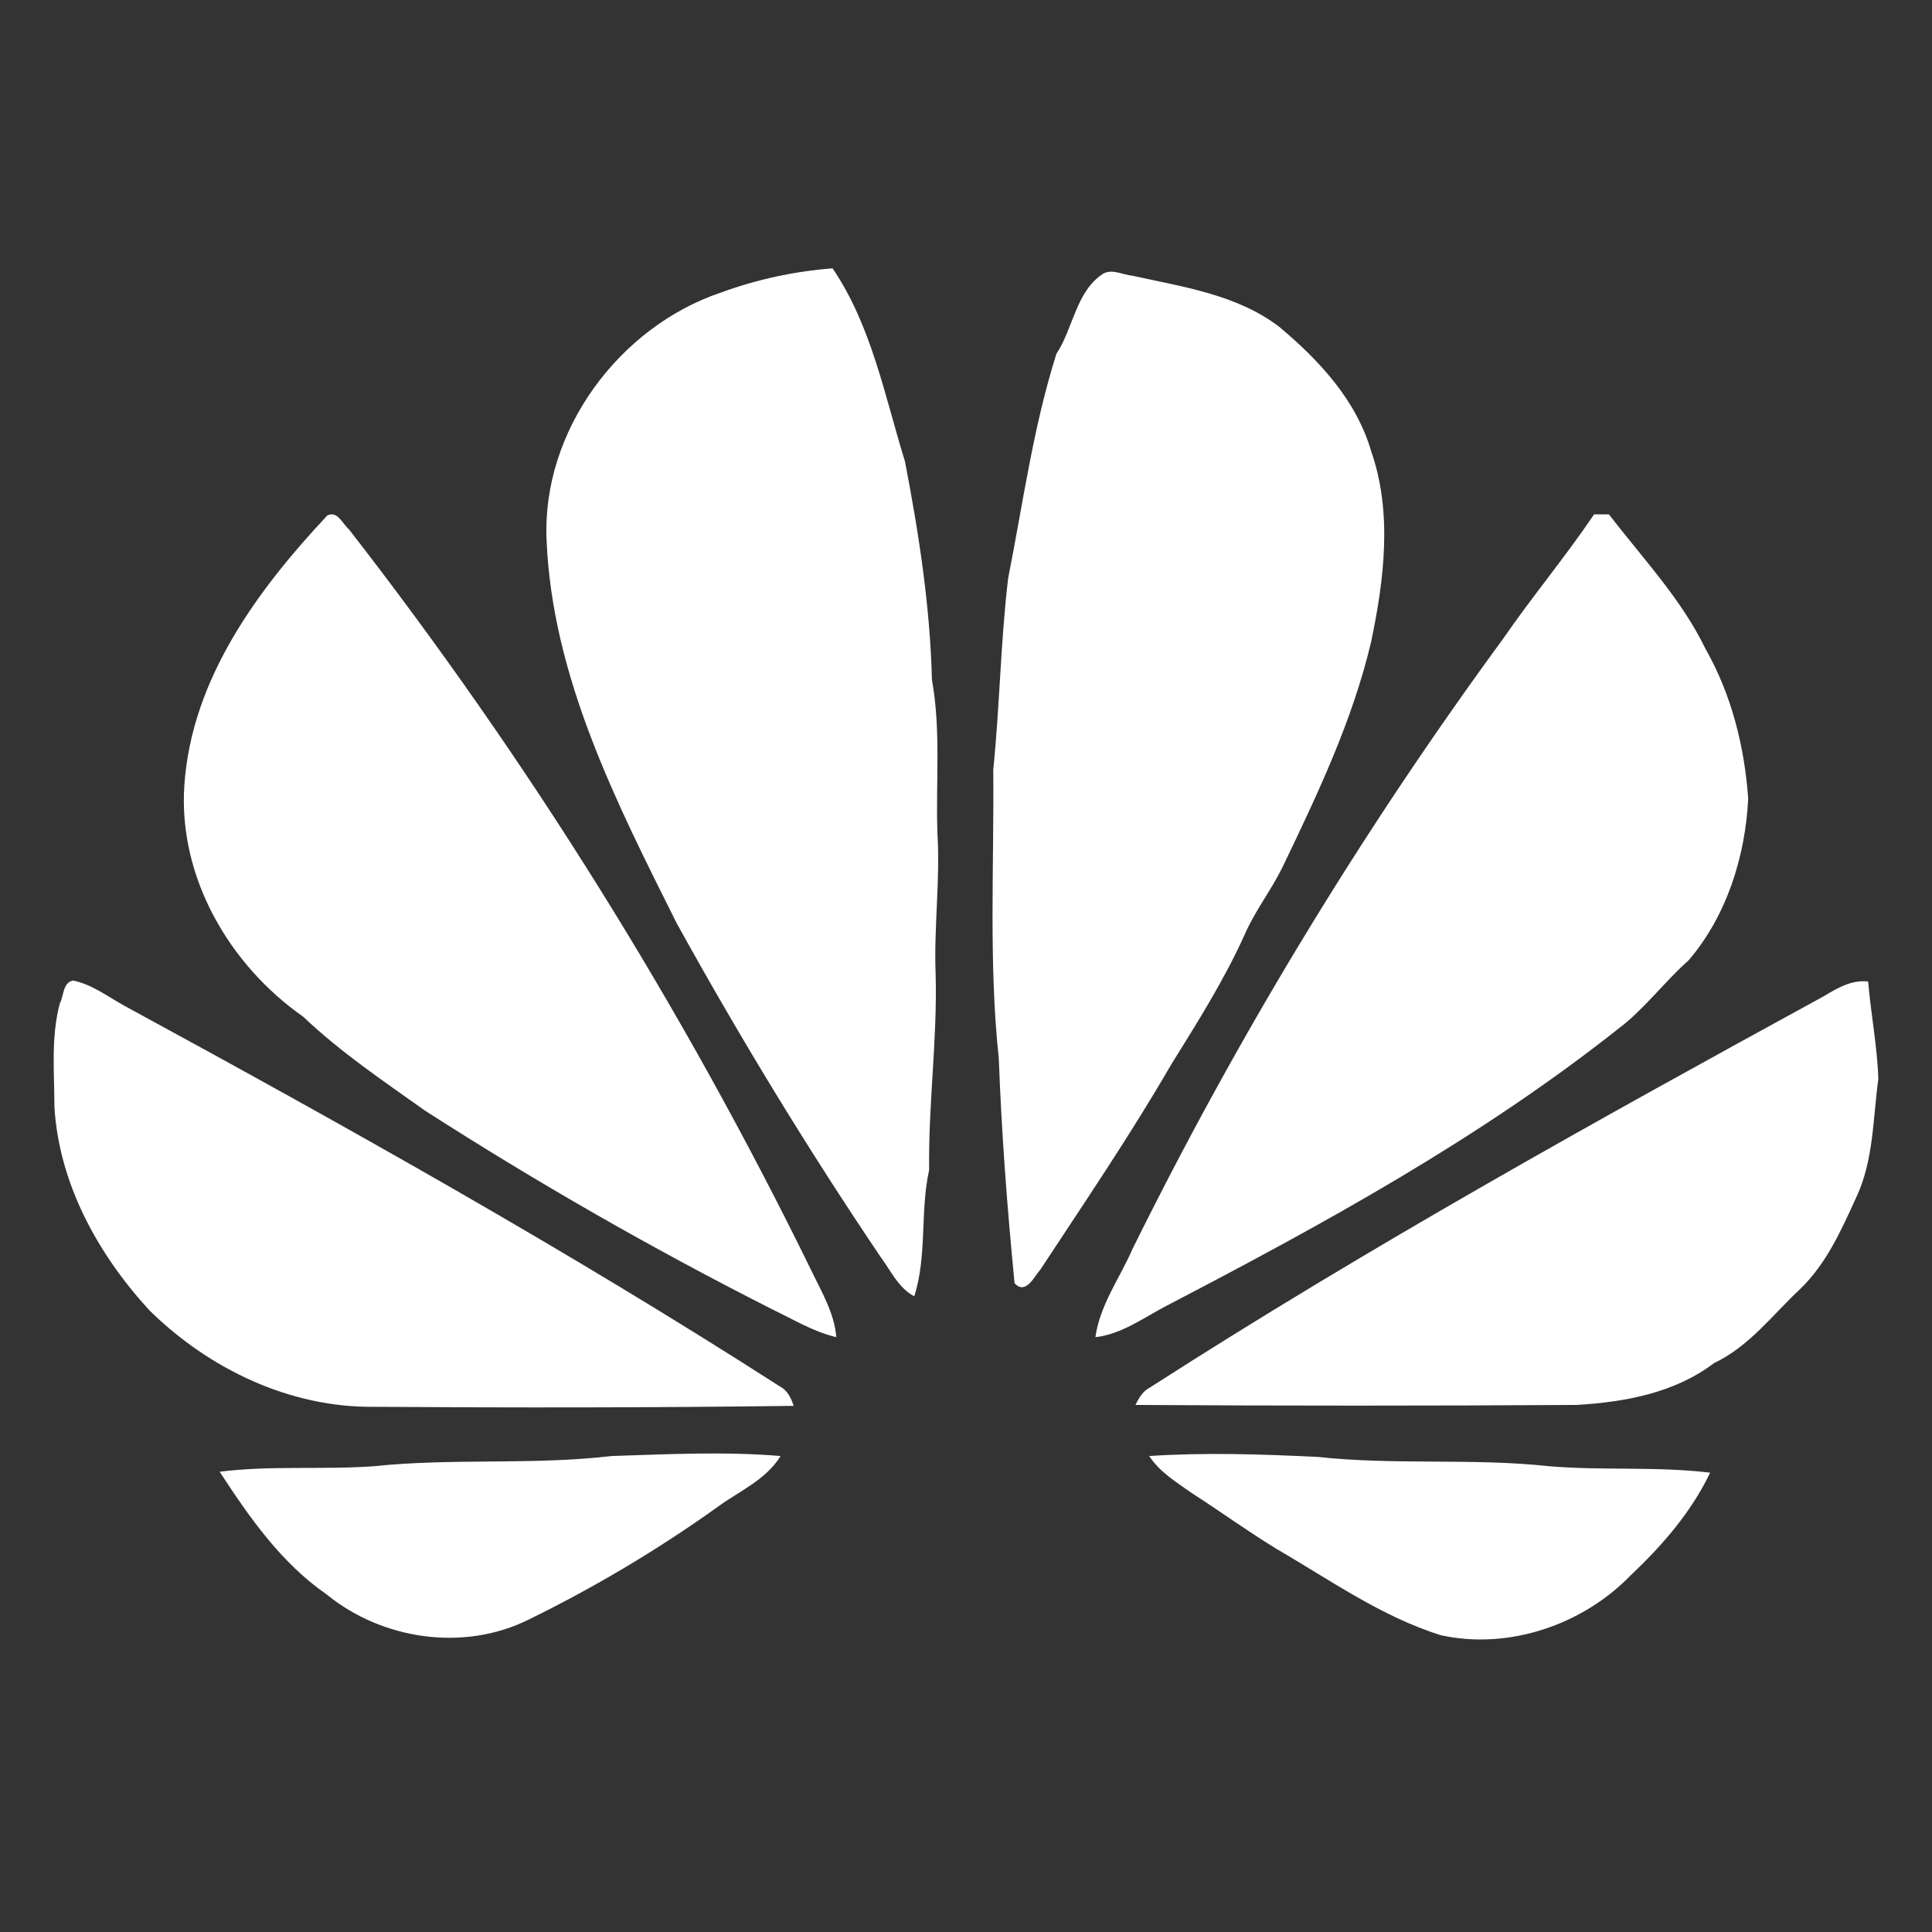 <?xml version="1.0" encoding="UTF-8"?>
<svg width="36px" height="36px" viewBox="0 0 36 36" version="1.1" xmlns="http://www.w3.org/2000/svg" xmlns:xlink="http://www.w3.org/1999/xlink">
    <rect x="0" y="0" width="36" height="36" fill="#333333" stroke="none"/>
    <title>icon_huawei</title>
    <g id="icon_huawei" stroke="none" stroke-width="1" fill="none" fill-rule="evenodd">
        <path d="M13.437,5.45 C14.106,5.206 14.804,5.055 15.514,5 C16.241,6.073 16.483,7.37 16.863,8.599 C17.123,9.949 17.331,11.298 17.365,12.665 C17.537,13.617 17.434,14.568 17.468,15.538 C17.521,16.403 17.4,17.268 17.434,18.15 C17.468,19.362 17.297,20.573 17.313,21.801 C17.141,22.58 17.279,23.393 17.036,24.155 C16.742,23.999 16.604,23.687 16.413,23.428 C15.046,21.403 13.783,19.327 12.607,17.199 C11.482,14.949 10.288,12.613 10.184,10.053 C10.099,8.028 11.534,6.09 13.437,5.45 L13.437,5.45 Z M20.549,5.104 C20.721,5.001 20.913,5.121 21.103,5.138 C22.037,5.346 23.041,5.484 23.837,6.09 C24.581,6.713 25.273,7.457 25.55,8.408 C25.948,9.55 25.792,10.796 25.55,11.955 C25.204,13.426 24.546,14.81 23.889,16.176 C23.683,16.591 23.387,16.972 23.197,17.405 C22.816,18.253 22.314,19.048 21.829,19.827 C21.068,21.142 20.22,22.388 19.39,23.651 C19.269,23.789 19.113,24.136 18.905,23.911 C18.768,22.509 18.663,21.125 18.611,19.724 C18.421,17.942 18.525,16.142 18.508,14.343 C18.629,13.149 18.645,11.955 18.785,10.778 C19.062,9.377 19.252,7.958 19.685,6.592 C19.996,6.125 20.048,5.432 20.55,5.104 L20.549,5.104 Z M6.102,9.603 C6.293,9.516 6.379,9.758 6.501,9.862 C9.839,14.156 12.726,18.784 15.116,23.67 C15.306,24.068 15.548,24.466 15.583,24.916 C15.15,24.813 14.787,24.587 14.389,24.397 C12.17,23.274 10.01,22.038 7.918,20.694 C7.139,20.14 6.343,19.604 5.651,18.946 C4.267,17.977 3.315,16.334 3.436,14.621 C3.573,12.648 4.803,10.987 6.101,9.603 L6.102,9.603 Z M29.704,9.585 L29.981,9.585 C30.604,10.398 31.331,11.16 31.781,12.094 C32.264,12.942 32.506,13.911 32.575,14.88 C32.523,15.953 32.177,17.06 31.468,17.891 C31.001,18.306 30.637,18.808 30.153,19.171 C27.574,21.213 24.667,22.805 21.743,24.328 C21.311,24.553 20.895,24.864 20.411,24.916 C20.497,24.311 20.861,23.826 21.103,23.272 C23.071,19.29 25.381,15.487 28.007,11.904 C28.543,11.125 29.166,10.381 29.703,9.585 L29.704,9.585 Z M1.12,18.687 C1.189,18.55 1.172,18.306 1.362,18.271 C1.708,18.34 2.002,18.566 2.314,18.739 C6.449,20.988 10.568,23.29 14.53,25.833 C14.667,25.902 14.738,26.041 14.789,26.196 C12.177,26.231 9.564,26.231 6.968,26.214 C5.394,26.231 3.888,25.504 2.782,24.414 C1.829,23.376 1.1,22.061 1.014,20.625 C1.014,19.984 0.945,19.327 1.117,18.687 L1.12,18.687 Z M33.979,18.566 C34.239,18.41 34.498,18.254 34.81,18.289 C34.861,18.895 34.981,19.5 35,20.106 C34.897,20.85 34.914,21.628 34.584,22.321 C34.308,22.926 34.031,23.549 33.546,24.016 C33.027,24.501 32.595,25.089 31.937,25.4 C31.211,25.954 30.276,26.127 29.376,26.179 C26.642,26.196 23.891,26.196 21.157,26.179 C21.226,26.042 21.295,25.92 21.434,25.85 C25.5,23.237 29.738,20.884 33.979,18.566 L33.979,18.566 Z M6.966,27.321 C8.437,27.166 9.925,27.304 11.396,27.131 C12.451,27.097 13.507,27.044 14.545,27.131 C14.268,27.581 13.766,27.788 13.368,28.082 C12.257,28.876 11.082,29.576 9.856,30.176 C8.645,30.781 7.122,30.556 6.084,29.708 C5.236,29.12 4.647,28.272 4.093,27.424 C5.045,27.303 6.015,27.39 6.966,27.321 L6.966,27.321 Z M21.414,27.131 C22.453,27.062 23.508,27.097 24.563,27.148 C25.982,27.304 27.436,27.166 28.855,27.32 C29.858,27.406 30.862,27.32 31.866,27.441 C31.519,28.167 30.983,28.79 30.395,29.344 C29.495,30.28 28.111,30.747 26.848,30.47 C25.74,30.124 24.771,29.432 23.785,28.861 C23.248,28.532 22.747,28.169 22.21,27.823 C21.916,27.617 21.605,27.425 21.414,27.131 L21.414,27.131 Z" id="形状" fill="#FFFFFF" fill-rule="nonzero"></path>
    </g>
</svg>